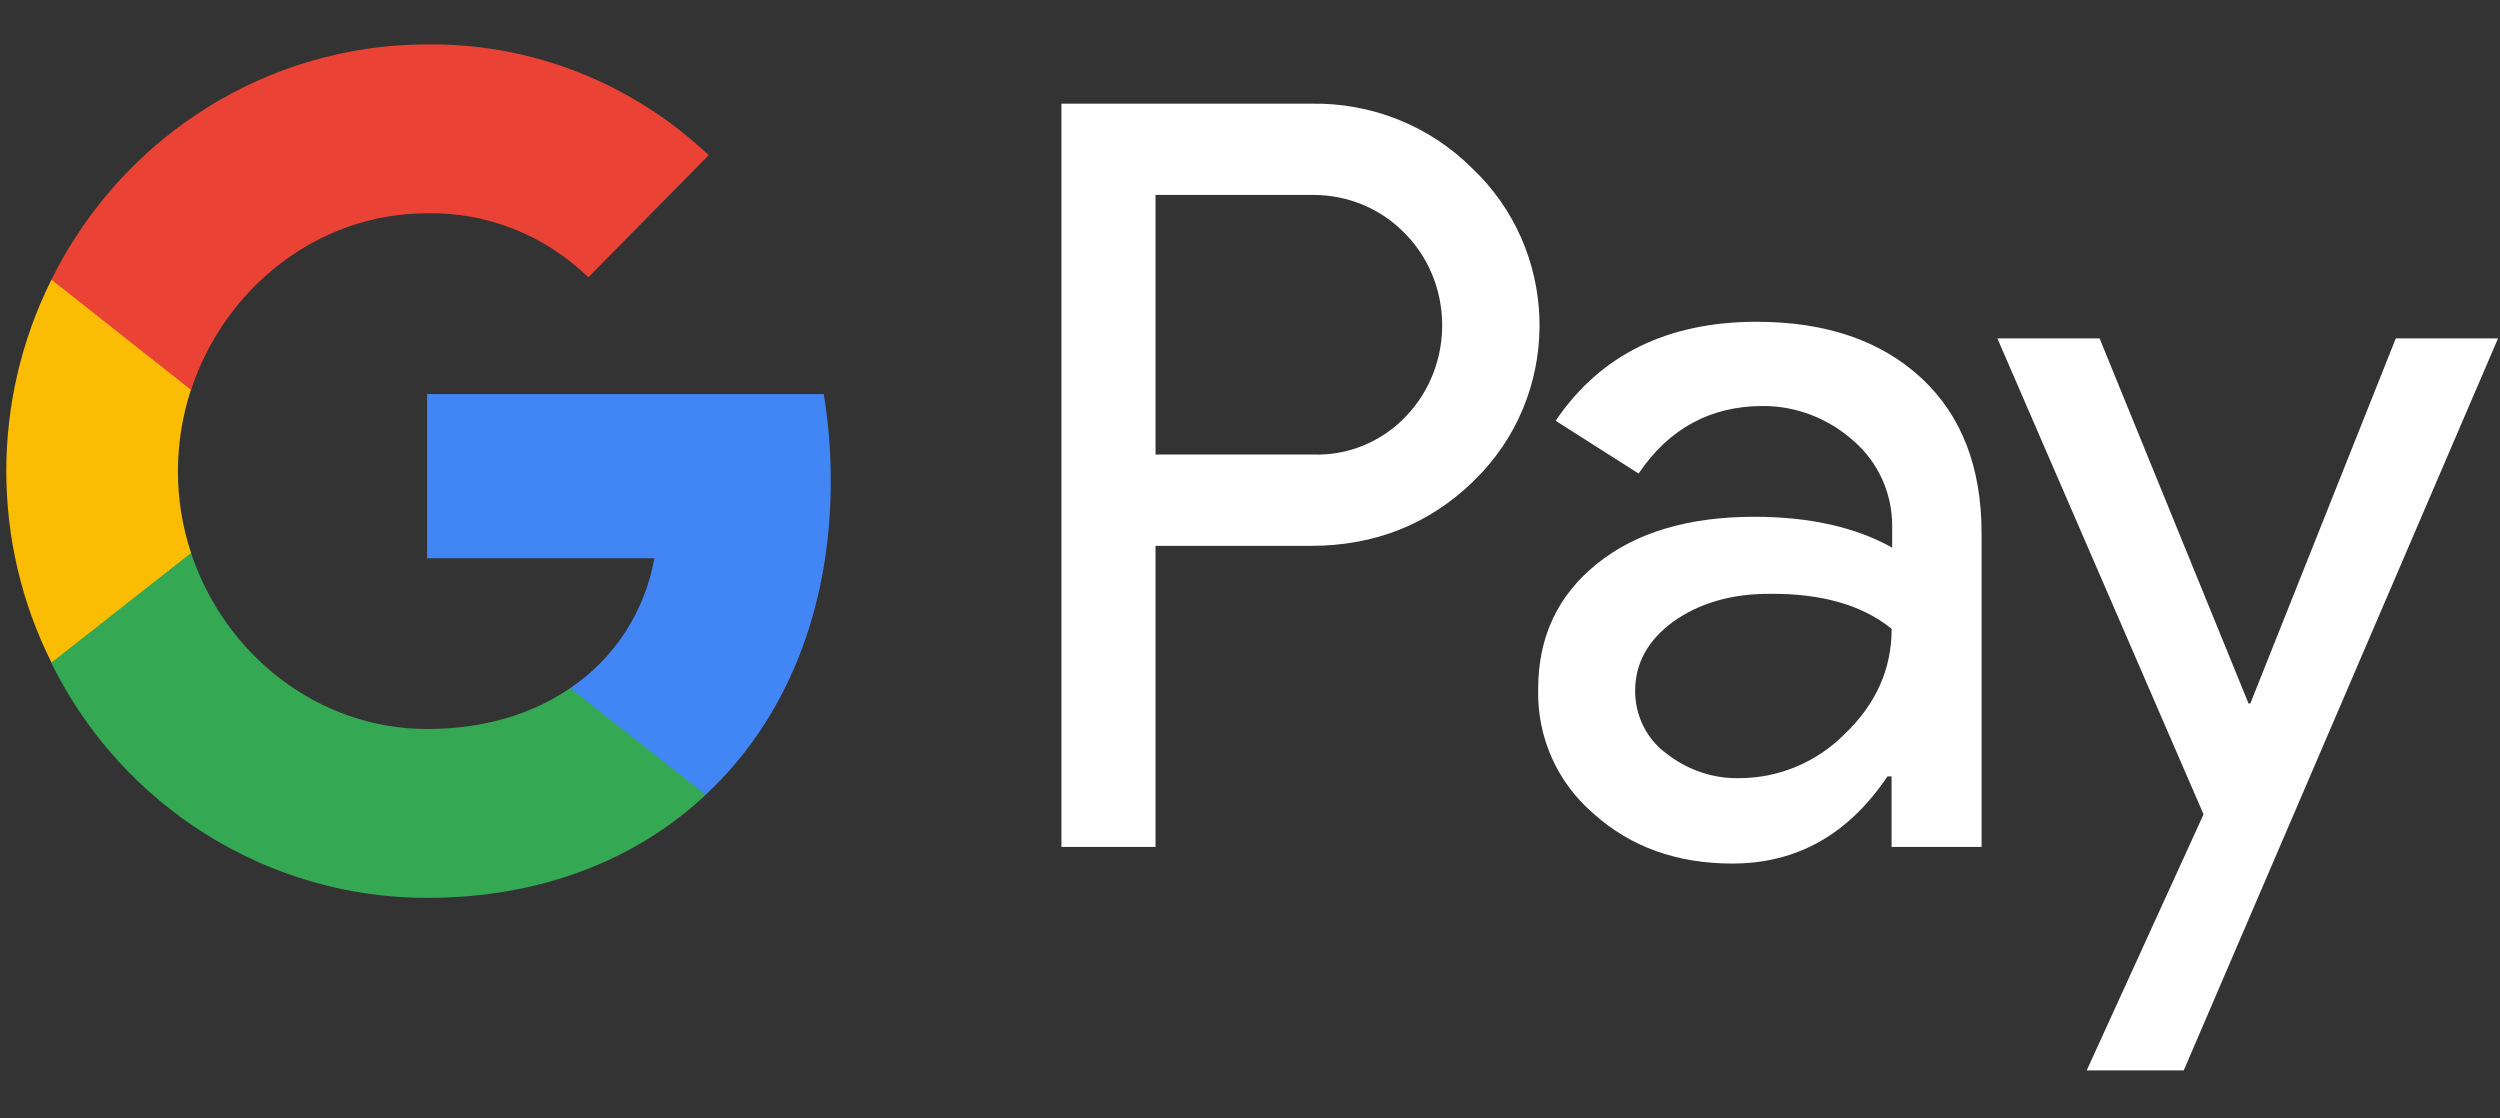 <svg xmlns="http://www.w3.org/2000/svg" width="38" height="17" viewBox="0 0 38 17" fill="none"><rect x="0" y="0" width="38" height="17" fill="#333333" stroke="none"/><path fill-rule="evenodd" clip-rule="evenodd" d="M17.564 12.873V8.297H19.926C20.893 8.297 21.71 7.972 22.377 7.333L22.536 7.171C23.753 5.846 23.673 3.783 22.377 2.558C21.728 1.909 20.84 1.558 19.926 1.576H16.134V12.873H17.564ZM17.564 6.909V2.963H19.962C20.477 2.963 20.965 3.161 21.329 3.522C22.102 4.279 22.12 5.54 21.374 6.324C21.01 6.711 20.495 6.927 19.962 6.909H17.564ZM29.205 5.747C28.593 5.18 27.758 4.891 26.701 4.891C25.343 4.891 24.321 5.396 23.646 6.396L24.907 7.198C25.369 6.513 26 6.171 26.799 6.171C27.305 6.171 27.793 6.36 28.175 6.702C28.548 7.026 28.761 7.495 28.761 7.99V8.324C28.211 8.017 27.518 7.855 26.666 7.855C25.671 7.855 24.872 8.089 24.277 8.567C23.682 9.044 23.38 9.675 23.38 10.477C23.362 11.207 23.673 11.9 24.224 12.369C24.783 12.873 25.493 13.126 26.328 13.126C27.314 13.126 28.095 12.684 28.69 11.801H28.752V12.873H30.12V8.107C30.12 7.107 29.818 6.315 29.205 5.747ZM25.325 11.45C25.032 11.234 24.854 10.882 24.854 10.504C24.854 10.081 25.05 9.729 25.432 9.45C25.822 9.171 26.311 9.026 26.888 9.026C27.688 9.017 28.309 9.198 28.753 9.558C28.753 10.171 28.514 10.702 28.043 11.153C27.616 11.585 27.039 11.828 26.435 11.828C26.036 11.837 25.645 11.702 25.325 11.45ZM33.193 16.27L37.97 5.144H36.416L34.205 10.693H34.178L31.914 5.144H30.36L33.494 12.378L31.718 16.27H33.193Z" fill="white"></path><path d="M12.628 7.306C12.628 6.864 12.592 6.423 12.521 5.99H6.492V8.486H9.946C9.804 9.288 9.342 10.008 8.667 10.459V12.08H10.727C11.935 10.954 12.628 9.288 12.628 7.306Z" fill="#4285F4"></path><path d="M6.492 13.648C8.214 13.648 9.671 13.072 10.727 12.081L8.667 10.459C8.09 10.855 7.353 11.081 6.492 11.081C4.822 11.081 3.41 9.936 2.904 8.405H0.782V10.081C1.865 12.27 4.076 13.648 6.492 13.648Z" fill="#34A853"></path><path d="M2.904 8.405C2.638 7.603 2.638 6.729 2.904 5.918V4.251H0.782C-0.133 6.08 -0.133 8.243 0.782 10.071L2.904 8.405Z" fill="#FBBC04"></path><path d="M6.492 3.242C7.406 3.224 8.285 3.576 8.943 4.215L10.772 2.359C9.609 1.26 8.081 0.657 6.492 0.675C4.076 0.675 1.865 2.062 0.782 4.251L2.904 5.927C3.41 4.386 4.822 3.242 6.492 3.242Z" fill="#EA4335"></path></svg>